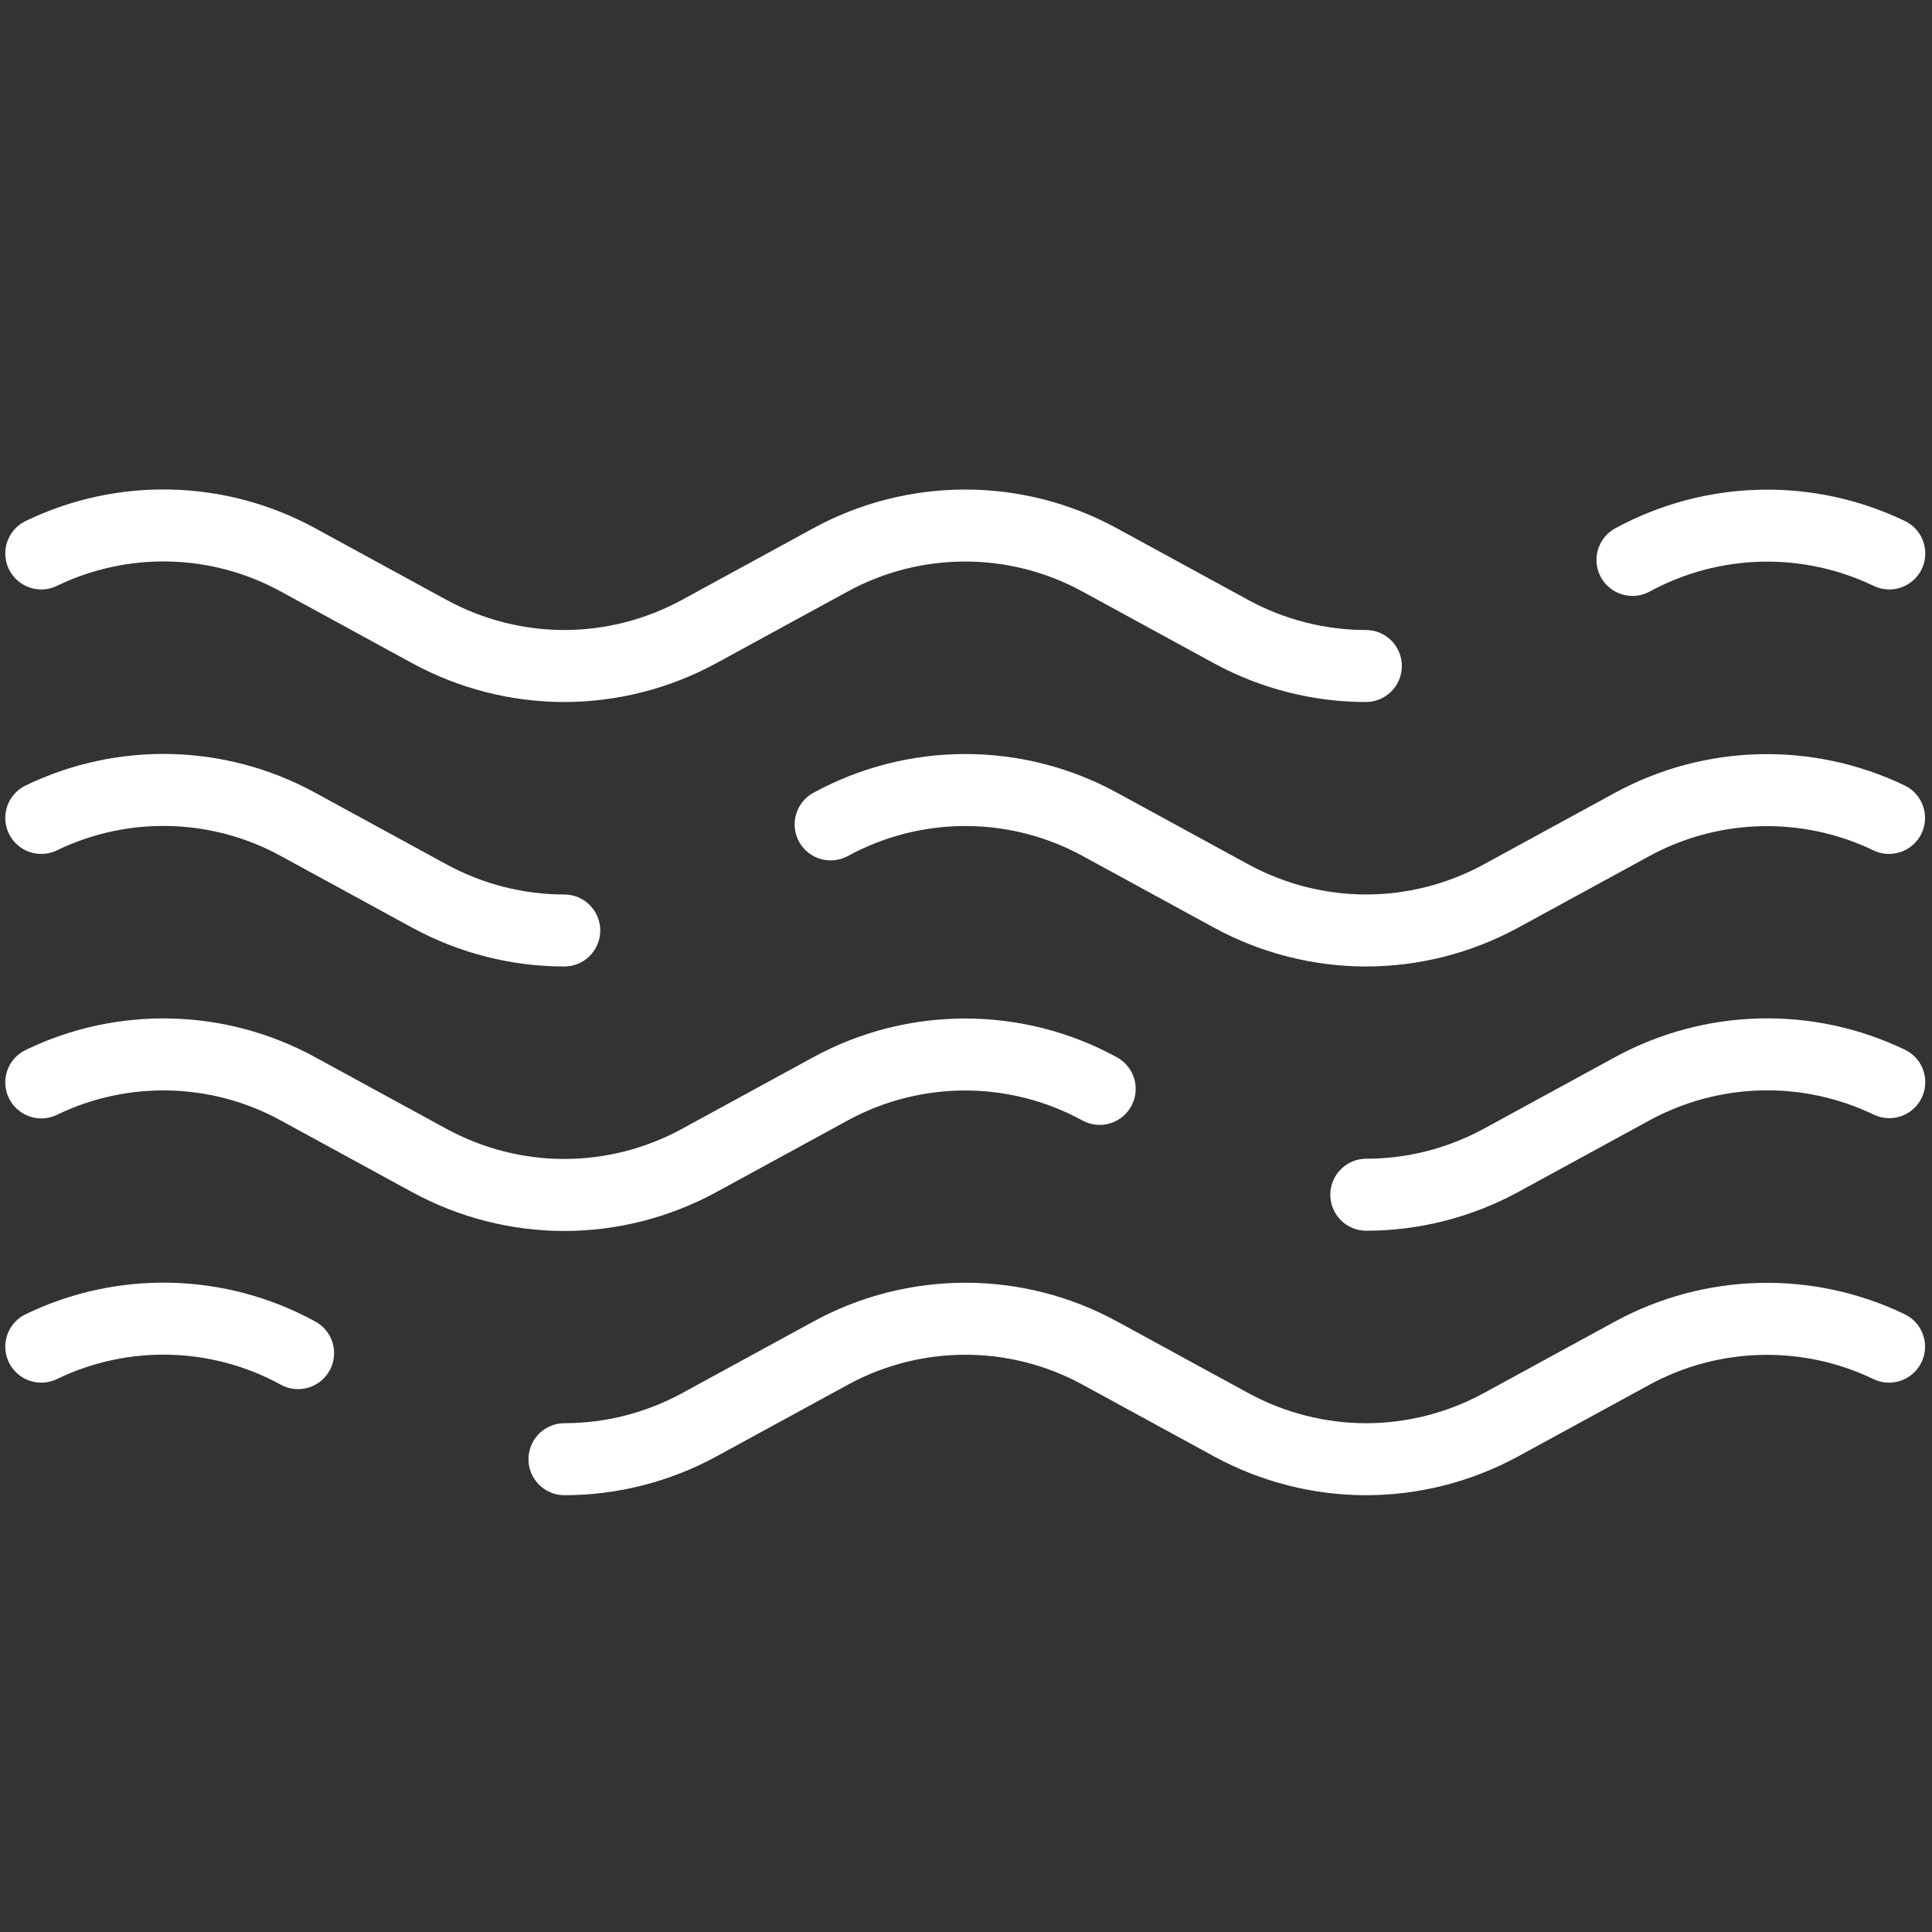 <?xml version="1.0" encoding="UTF-8"?>
<svg xmlns="http://www.w3.org/2000/svg" version="1.1" viewBox="0 0 805 805">
  <rect x="0" y="0" width="805" height="805" fill="#333333" stroke="none"/>
  <defs>
    <style>
      .cls-1 {
        fill: none;
        stroke: #fff;
        stroke-linecap: round;
        stroke-linejoin: round;
        stroke-width: 30px;
      }
    </style>
  </defs>
  <!-- Generator: Adobe Illustrator 28.7.8, SVG Export Plug-In . SVG Version: 1.2.0 Build 200)  -->
  <g>
    <g id="Layer_1">
      <g>
        <path class="cls-1" d="M17.2,230.6c33.9-16.4,73.8-15.5,107,2.7l54.8,29.9c17.5,9.5,36.8,14.3,56.1,14.3s38.6-4.8,56.1-14.3l54.8-29.9c35-19.1,77.3-19.1,112.2,0l54.8,29.9c17.5,9.5,36.8,14.3,56.1,14.3"/>
        <path class="cls-1" d="M680.2,233.3c33.3-18.1,73.1-19,107-2.7"/>
        <path class="cls-1" d="M17.2,340.8c33.9-16.4,73.8-15.5,107,2.7l54.8,29.9c17.5,9.5,36.8,14.3,56.1,14.3"/>
        <path class="cls-1" d="M346.1,343.5c35-19.1,77.3-19.1,112.2,0l54.8,29.9c17.5,9.5,36.8,14.3,56.1,14.3s38.6-4.8,56.1-14.3l54.8-29.9c33.3-18.1,73.1-19,107-2.7"/>
        <path class="cls-1" d="M17.2,451c33.9-16.4,73.8-15.5,107,2.7l54.8,29.9c17.5,9.5,36.8,14.3,56.1,14.3s38.6-4.8,56.1-14.3l54.8-29.9c35-19.1,77.3-19.1,112.2,0"/>
        <path class="cls-1" d="M569.3,497.8c19.3,0,38.6-4.8,56.1-14.3l54.8-29.9c33.3-18.1,73.1-19,107-2.7"/>
        <path class="cls-1" d="M17.2,561.1c33.9-16.4,73.8-15.5,107,2.7"/>
        <path class="cls-1" d="M235.2,608c19.3,0,38.6-4.8,56.1-14.3l54.8-29.9c35-19.1,77.3-19.1,112.2,0l54.8,29.9c17.5,9.5,36.8,14.3,56.1,14.3s38.6-4.8,56.1-14.3l54.8-29.9c33.3-18.1,73.1-19,107-2.7"/>
      </g>
    </g>
  </g>
</svg>
